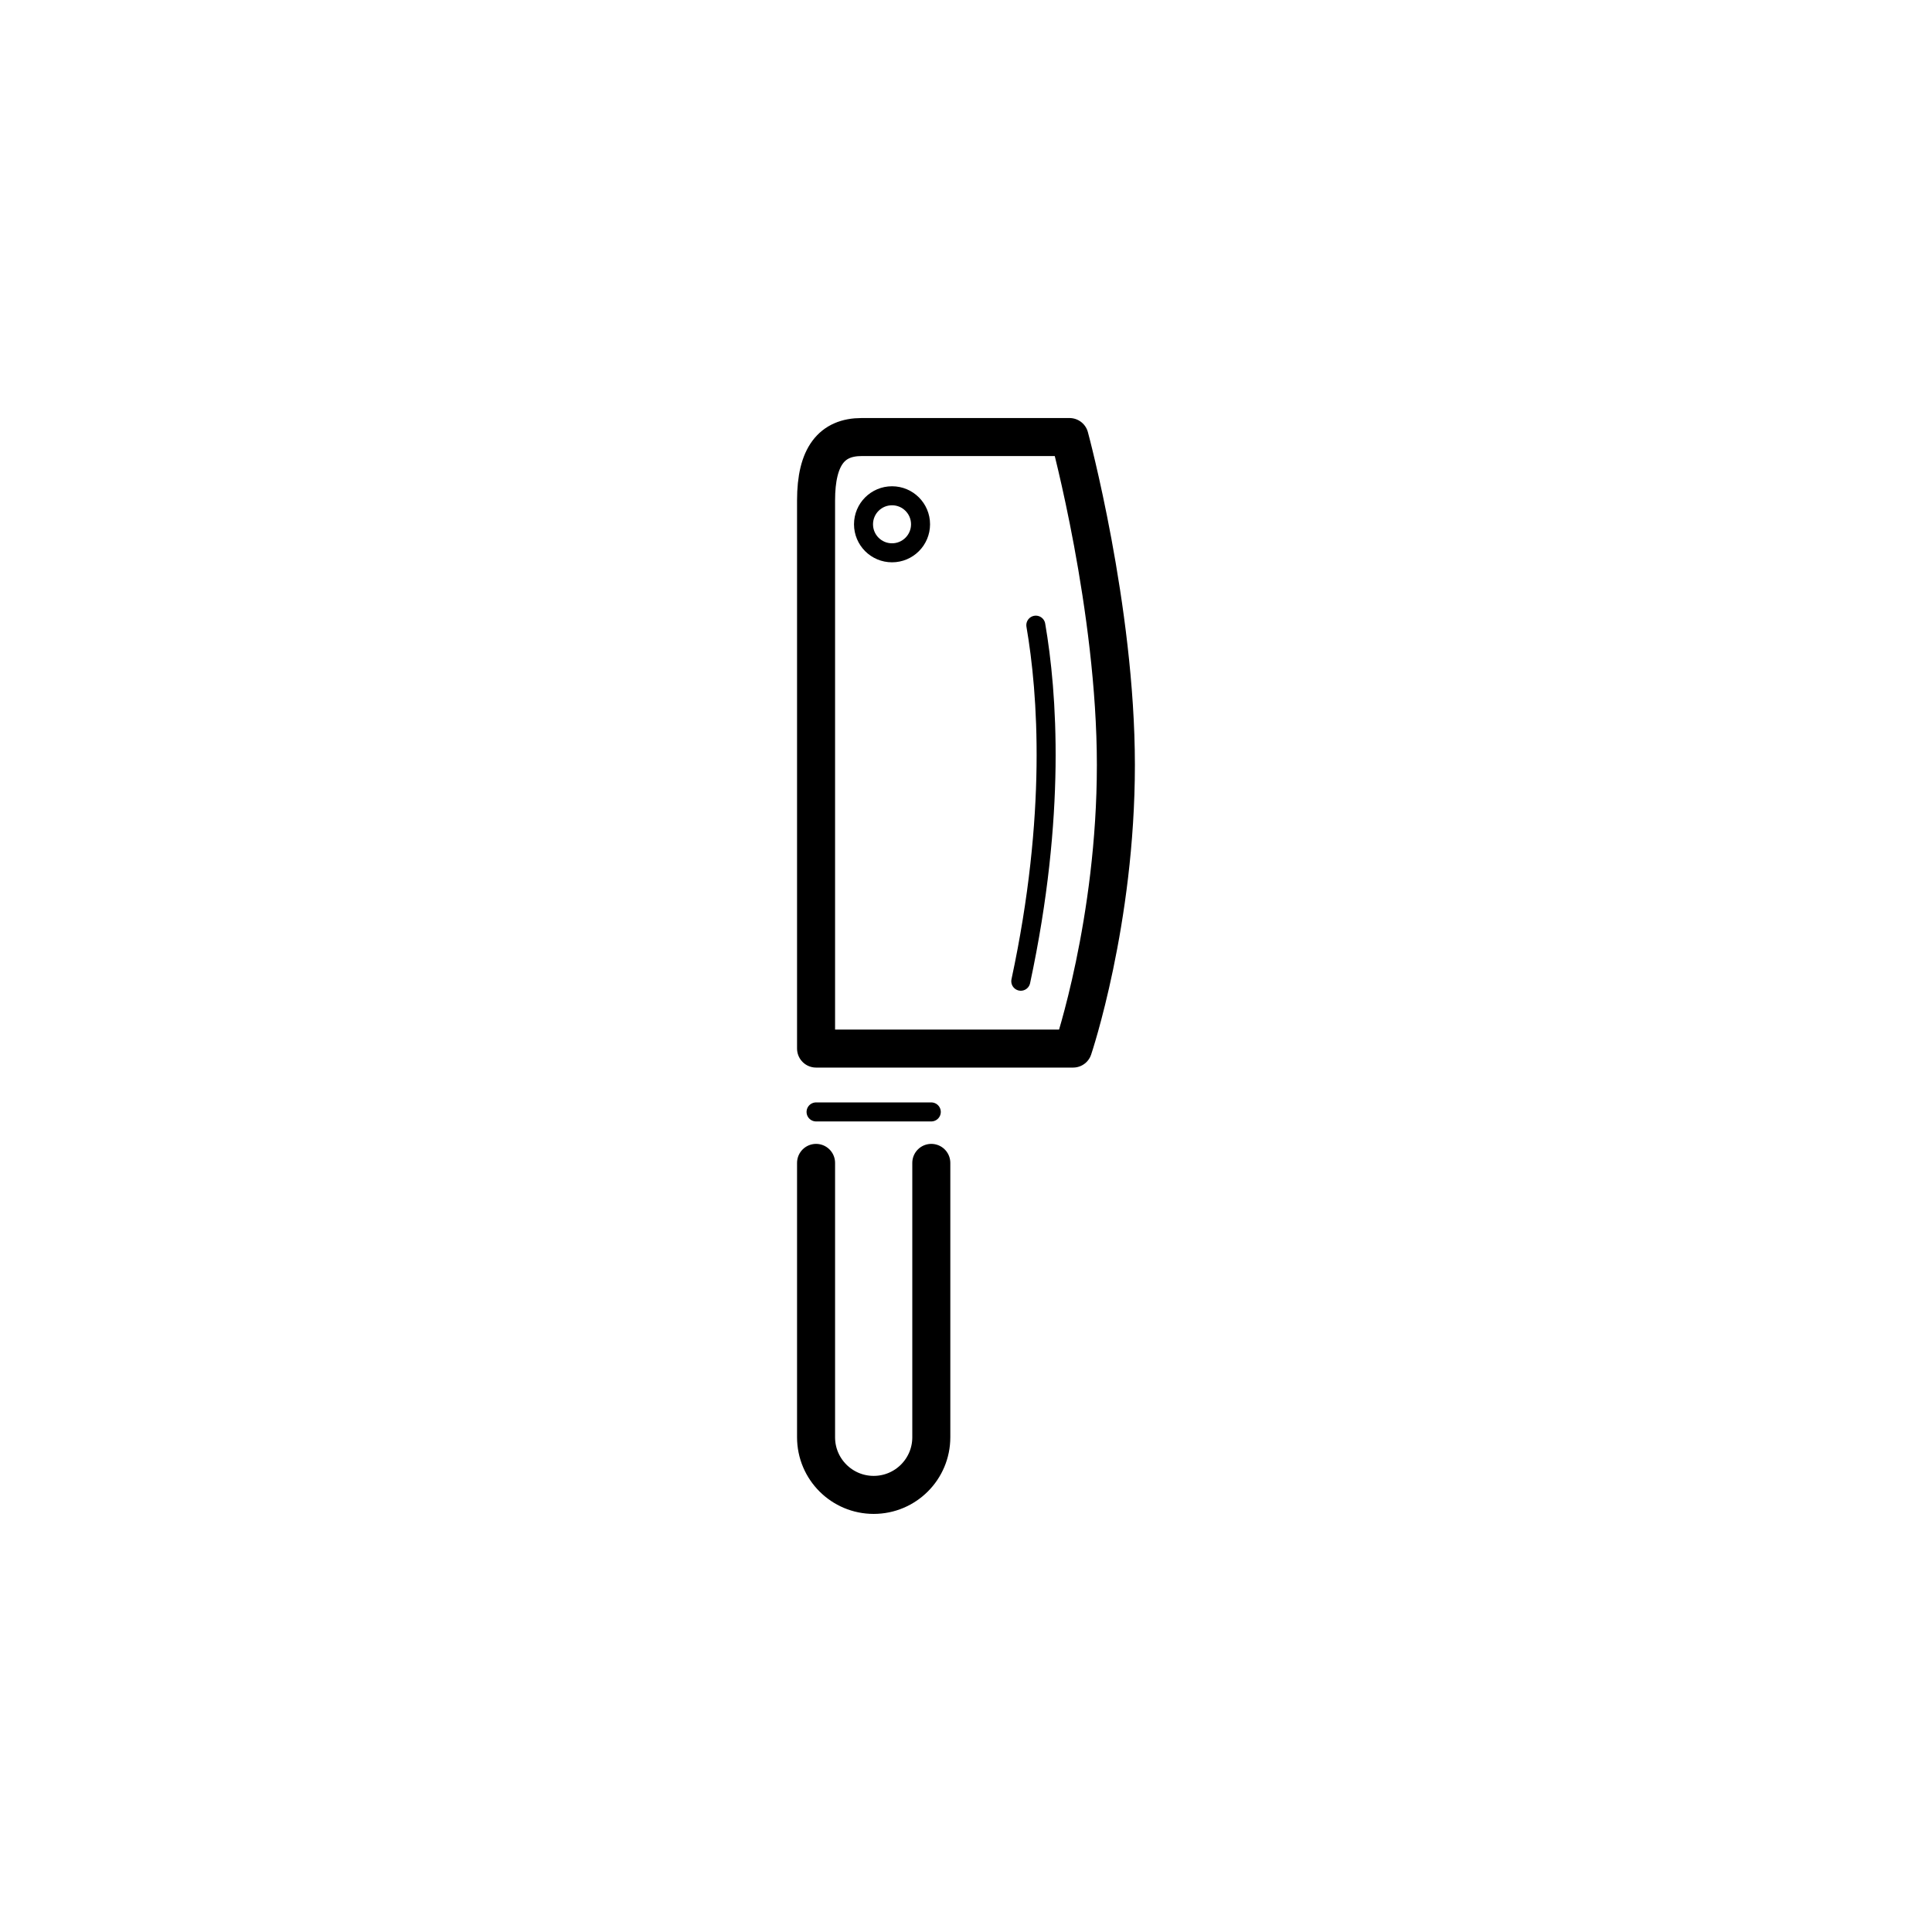 <?xml version="1.0" encoding="UTF-8"?>
<!-- Uploaded to: SVG Repo, www.svgrepo.com, Generator: SVG Repo Mixer Tools -->
<svg width="800px" height="800px" version="1.1" viewBox="144 144 512 512" xmlns="http://www.w3.org/2000/svg">
 <g fill="none" stroke="#000000" stroke-linecap="round" stroke-linejoin="round" stroke-miterlimit="10">
  <path transform="matrix(5.038 0 0 5.038 148.09 148.09)" d="m47.611 26.767c0 0.828-0.671 1.5-1.5 1.5-0.829 0-1.5-0.671-1.5-1.5 0-0.829 0.671-1.5 1.5-1.5 0.828 0 1.5 0.671 1.5 1.5"/>
  <path transform="matrix(5.038 0 0 5.038 148.09 148.09)" d="m42.115 60.359v14.433c0 1.674 1.357 3.031 3.031 3.031s3.031-1.357 3.031-3.031v-14.433" stroke-width="2"/>
  <path transform="matrix(5.038 0 0 5.038 148.09 148.09)" d="m42.115 57.678h6.061"/>
  <path transform="matrix(5.038 0 0 5.038 148.09 148.09)" d="m42.115 54.345v-28.833c0-2.333 0.833-3.334 2.395-3.334h10.938s2.438 9 2.438 17.25c0 8.25-2.25 14.917-2.25 14.917z" stroke-width="2"/>
  <path transform="matrix(5.038 0 0 5.038 148.09 148.09)" d="m52.884 50.803c1.875-8.75 1.406-15.156 0.791-18.73"/>
 </g>
</svg>